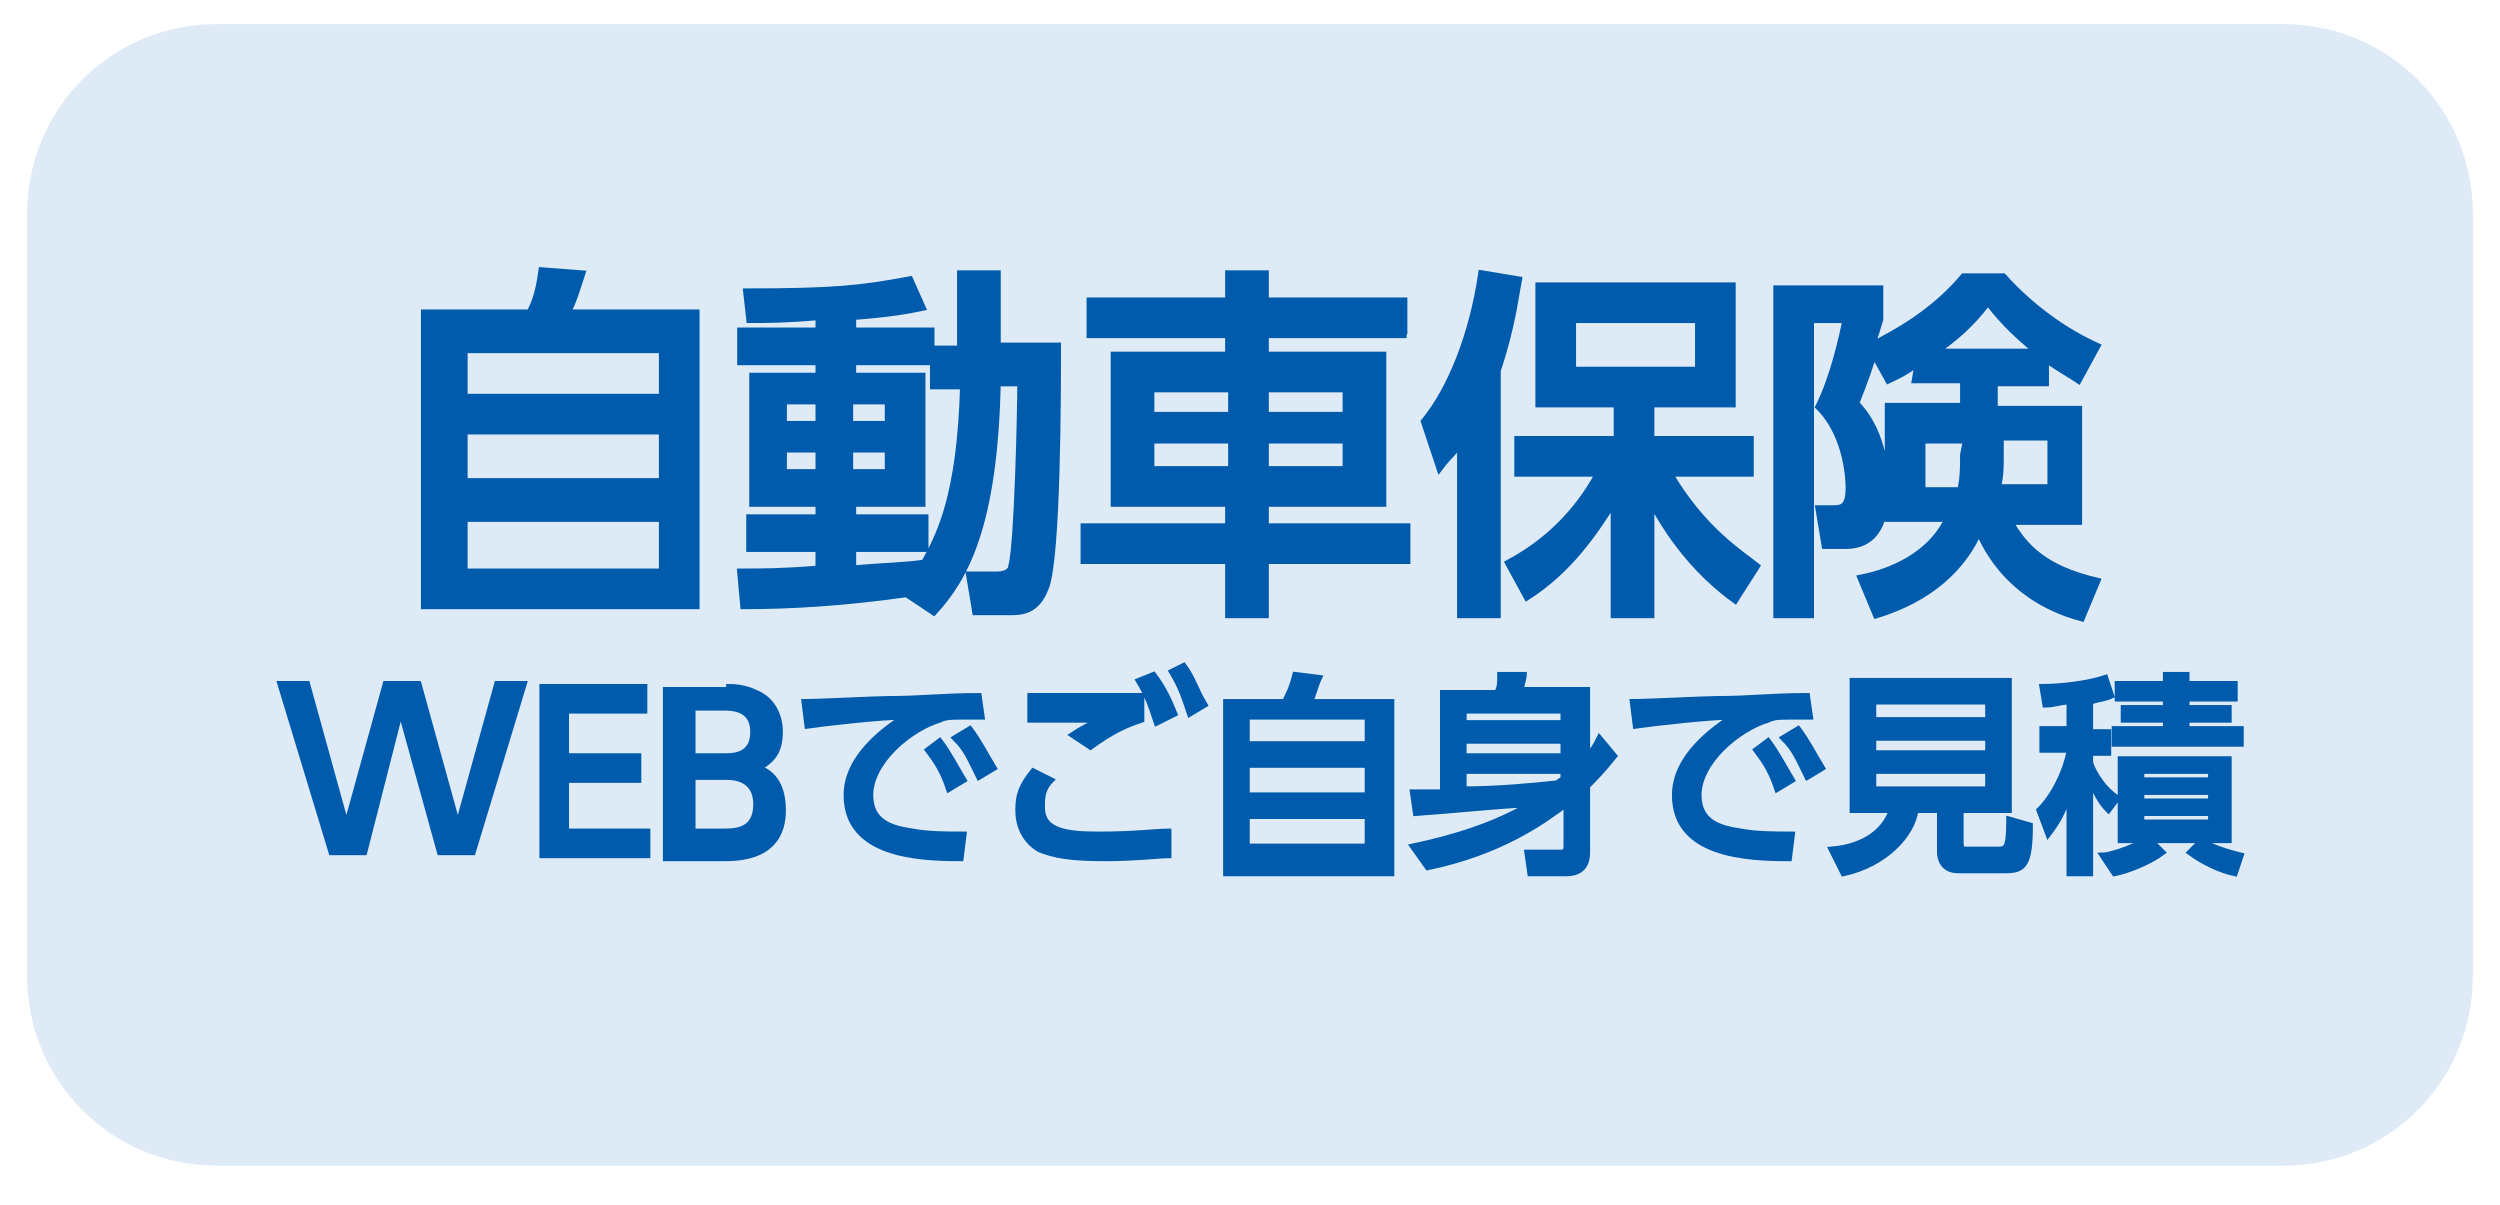 <?xml version="1.0" encoding="utf-8"?>
<!-- Generator: Adobe Illustrator 26.5.0, SVG Export Plug-In . SVG Version: 6.00 Build 0)  -->
<svg version="1.1" id="レイヤー_1" xmlns="http://www.w3.org/2000/svg" xmlns:xlink="http://www.w3.org/1999/xlink" x="0px"
	 y="0px" viewBox="0 0 83 40" style="enable-background:new 0 0 83 40;" xml:space="preserve">
<style type="text/css">
	.st0{fill-rule:evenodd;clip-rule:evenodd;fill:#DEEBF7;}
	.st1{display:none;}
	.st2{display:inline;fill-rule:evenodd;clip-rule:evenodd;fill:#FFFFFF;}
	.st3{enable-background:new    ;}
	.st4{fill:#005BAC;stroke:#005BAC;stroke-width:0.25;stroke-miterlimit:10;}
	.st5{fill:#005BAC;stroke:#005BAC;stroke-width:0.183;stroke-miterlimit:10;}
</style>
<g id="レイヤー_3">
	<path class="st0" d="M0.9,7.1c0-3.5,2.8-6.3,6.3-6.3h68.6c3.5,0,6.3,2.8,6.3,6.3v25.3c0,3.5-2.8,6.3-6.3,6.3H7.2
		c-3.5,0-6.3-2.8-6.3-6.3C0.9,32.3,0.9,7.1,0.9,7.1z"/>
</g>
<g id="レイヤー_5" class="st1">
	<path class="st2" d="M0.9,7.1c0-3.5,2.8-6.3,6.3-6.3h68.6c3.5,0,6.3,2.8,6.3,6.3v25.3c0,3.5-2.8,6.3-6.3,6.3H7.2
		c-3.5,0-6.3-2.8-6.3-6.3C0.9,32.3,0.9,7.1,0.9,7.1z"/>
</g>
<g class="st3">
	<path class="st4" d="M17.6,10.4c0.2-0.4,0.3-0.7,0.4-1.4l1.3,0.1c-0.1,0.3-0.3,1-0.5,1.3h4.3v9.7h-9v-9.7H17.6z M22,11.6h-6.6v1.6
		H22V11.6z M22,14.3h-6.6v1.7H22V14.3z M22,17.2h-6.6V19H22V17.2z"/>
	<path class="st4" d="M30.1,19.7c-2.1,0.3-3.9,0.4-5.4,0.4L24.6,19c0.7,0,1.4,0,2.6-0.1v-0.7h-2.3v-1h2.3v-0.5h-2.2v-4.2h2.2v-0.5
		h-2.6v-1h2.6v-0.5c-1.1,0.1-1.8,0.1-2.3,0.1l-0.1-0.9c2.9,0,3.8-0.1,5.4-0.4l0.4,0.9c-0.5,0.1-1,0.2-2.3,0.3V11h2.6v1h-2.6v0.5h2.3
		v4.2h-2.3v0.5h2.4v1h-2.4v0.7c1.1-0.1,1.8-0.1,2.4-0.2c0.5-0.9,1.2-2.2,1.3-5.9H31v-1.2h0.9V9.1h1.2v2.4h2c0,1.4,0,7-0.4,8
		c-0.3,0.8-0.8,0.8-1.2,0.8h-1.1l-0.2-1.2h0.9c0.4,0,0.5-0.2,0.5-0.3c0.2-0.7,0.3-5.2,0.3-6.1h-0.8C33,17.5,32,19.2,31,20.3
		L30.1,19.7z M26,13.3v0.8h1.2v-0.8H26z M26,14.9v0.8h1.2v-0.8H26z M28.2,13.3v0.8h1.3v-0.8H28.2z M28.2,14.9v0.8h1.3v-0.8H28.2z"/>
	<path class="st4" d="M46.7,11.1H42v0.7h3.9v4.9H42v0.8h4.7v1.1H42v1.8h-1.2v-1.8h-4.8v-1.1h4.8v-0.8H37v-4.9h3.8v-0.7h-4.6V10h4.6
		V9.1H42V10h4.6V11.1z M38.2,12.9v0.9h2.7v-0.9H38.2z M38.2,14.6v1h2.7v-1H38.2z M42,12.9v0.9h2.7v-0.9H42z M42,14.6v1h2.7v-1H42z"
		/>
	<path class="st4" d="M48.5,14.6c-0.2,0.4-0.4,0.5-0.7,0.9L47.3,14c0.9-1.1,1.6-2.9,1.9-4.9l1.2,0.2c-0.1,0.5-0.2,1.5-0.7,3v8.1
		h-1.2L48.5,14.6L48.5,14.6z M50.1,18.7c1.3-0.7,2.3-1.7,3-3h-2.7v-1.1h3.3v-1.2h-2.6V9.5h6.4v3.9h-2.7v1.2h3.3v1.1h-2.7
		c1.1,1.9,2.4,2.7,2.9,3.1l-0.7,1.1c-1.8-1.3-2.6-3-2.8-3.3v3.8h-1.2v-3.8c-0.7,1.1-1.5,2.3-2.9,3.2L50.1,18.7z M52.2,10.6v1.7h4.2
		v-1.7C56.4,10.6,52.2,10.6,52.2,10.6z"/>
	<path class="st4" d="M63.7,12c-0.5,0.4-0.8,0.5-1,0.6l-0.5-0.9c-0.3,1-0.5,1.4-0.6,1.7c1,1,1,2.6,1,2.8c0,1.9-1,1.9-1.4,1.9h-0.6
		l-0.2-1.2h0.5c0.3,0,0.5-0.1,0.5-0.7c0-0.1,0-1.7-1-2.7c0.5-1,0.8-2.4,0.9-2.9h-1.2v9.8h-1.1V9.6h3.4v1c-0.1,0.3-0.1,0.4-0.3,0.9
		c0.8-0.4,2.1-1.1,3.1-2.3h1.3c0.9,1,2,1.8,3.1,2.3l-0.6,1.1c-0.3-0.2-0.5-0.3-1.1-0.7v0.8h-1.7v0.9h2.8v3.7h-2.3
		c0.5,0.9,1.2,1.6,2.9,2l-0.5,1.2c-2.6-0.7-3.3-2.7-3.4-2.9c-0.7,1.6-2.1,2.4-3.4,2.8l-0.5-1.2c0.5-0.1,2.2-0.5,2.9-2h-2v-3.7h2.5
		v-0.9h-1.6L63.7,12L63.7,12z M65.3,14.6h-1.5v1.7h1.3c0.1-0.4,0.1-0.8,0.1-1.2L65.3,14.6L65.3,14.6z M67.7,11.7
		C66.8,11,66.3,10.4,66,10c-0.6,0.8-1.1,1.2-1.8,1.7H67.7z M66.4,15.1c0,0.4,0,0.7-0.1,1.1h1.8v-1.7h-1.7L66.4,15.1L66.4,15.1z"/>
</g>
<g>
	<path class="st5" d="M12.1,28.3h-1.1l-1.7-5.6h0.9l1.3,4.7l1.3-4.7h1.1l1.3,4.7l1.3-4.7h0.9l-1.7,5.6h-1.1l-1.3-4.7L12.1,28.3z"/>
	<path class="st5" d="M21.2,25.1v0.8h-2.4v1.7h2.7v0.8h-3.5v-5.6h3.4v0.8h-2.6v1.5H21.2z"/>
	<path class="st5" d="M24.2,22.8c0.4,0,0.7,0.1,0.9,0.2c0.5,0.2,0.8,0.7,0.8,1.3c0,0.8-0.4,1-0.7,1.2c0.3,0.1,0.8,0.4,0.8,1.4
		c0,1.6-1.5,1.6-2,1.6h-1.9v-5.6H24.2z M23,23.5v1.6h1.1c0.4,0,0.9-0.1,0.9-0.8c0-0.8-0.7-0.8-1-0.8H23z M23,25.8v1.8h1
		c0.4,0,1.1,0,1.1-0.9c0-0.9-0.8-0.9-1-0.9H23z"/>
	<path class="st5" d="M32.6,23.8c-0.3,0-0.5,0-0.7,0c-0.3,0-0.5,0-0.7,0.1c-1,0.3-2.3,1.4-2.3,2.5c0,0.9,0.7,1.1,1.4,1.2
		c0.5,0.1,1.2,0.1,1.7,0.1l-0.1,0.8c-1.4,0-3.8-0.1-3.8-2.1c0-1.3,1.3-2.2,1.9-2.6c-0.7,0-2.5,0.2-3.2,0.3l-0.1-0.8
		c0.5,0,2.4-0.1,2.8-0.1c1.1,0,1.8-0.1,3-0.1L32.6,23.8z M31.2,24.6c0.3,0.4,0.5,0.8,0.8,1.3l-0.5,0.3c-0.2-0.6-0.4-0.9-0.7-1.3
		L31.2,24.6z M32.2,24.2c0.3,0.4,0.5,0.8,0.8,1.3l-0.5,0.3c-0.3-0.6-0.4-0.9-0.8-1.3L32.2,24.2z"/>
	<path class="st5" d="M34.9,25.9c-0.3,0.3-0.3,0.6-0.3,0.9c0,0.8,0.8,0.9,1.9,0.9c1.2,0,1.9-0.1,2.3-0.1l0,0.8
		c-0.3,0-1.1,0.1-2.1,0.1c-1.2,0-1.7-0.1-2.2-0.3c-0.5-0.3-0.7-0.8-0.7-1.3c0-0.5,0.1-0.8,0.5-1.3L34.9,25.9z M37.9,23.9
		c-0.6,0.2-1,0.4-1.7,0.9l-0.6-0.4c0.3-0.2,0.5-0.3,0.9-0.5c-0.3,0-1.3,0-1.8,0c-0.2,0-0.3,0-0.5,0l0-0.8h3.7V23.9z M38.3,22.4
		c0.3,0.4,0.5,0.8,0.7,1.3L38.4,24c-0.2-0.6-0.3-0.9-0.6-1.4L38.3,22.4z M39.3,22.1c0.3,0.4,0.4,0.8,0.7,1.3l-0.5,0.3
		c-0.2-0.6-0.3-0.9-0.6-1.4L39.3,22.1z"/>
	<path class="st5" d="M42.7,23.2c0.1-0.2,0.2-0.4,0.3-0.8l0.8,0.1c-0.1,0.2-0.2,0.6-0.3,0.8h2.7v5.7h-5.5v-5.7H42.7z M45.4,23.8h-4
		v0.9h4V23.8z M45.4,25.4h-4v1h4V25.4z M45.4,27.1h-4v1h4V27.1z"/>
	<path class="st5" d="M46.9,28.1c1.4-0.3,2.7-0.7,3.9-1.4c-1.6,0.1-2.4,0.2-3.8,0.3l-0.1-0.7c0.1,0,0.8,0,1,0v-3.3h1.8
		c0.1-0.2,0.1-0.3,0.1-0.6l0.8,0c0,0.1-0.1,0.4-0.1,0.5h2.2v2.2c0.2-0.2,0.3-0.4,0.4-0.6l0.5,0.6c-0.4,0.5-0.7,0.8-0.9,1v2.2
		c0,0.3-0.1,0.7-0.7,0.7h-1.2l-0.1-0.7l1.1,0c0.1,0,0.2,0,0.2-0.2v-1.4c-0.8,0.6-2.2,1.6-4.6,2.1L46.9,28.1z M51.9,23.6h-3.3V24h3.3
		V23.6z M51.9,24.6h-3.3v0.5h3.3V24.6z M51.9,25.6h-3.3v0.6c1,0,2.2-0.1,3.1-0.2c0.1-0.1,0.2-0.1,0.2-0.2V25.6z"/>
	<path class="st5" d="M60.1,23.8c-0.3,0-0.5,0-0.7,0c-0.3,0-0.5,0-0.7,0.1c-1,0.3-2.3,1.4-2.3,2.5c0,0.9,0.7,1.1,1.4,1.2
		c0.5,0.1,1.2,0.1,1.7,0.1l-0.1,0.8c-1.4,0-3.8-0.1-3.8-2.1c0-1.3,1.3-2.2,1.9-2.6c-0.7,0-2.5,0.2-3.2,0.3l-0.1-0.8
		c0.5,0,2.4-0.1,2.8-0.1c1.1,0,1.8-0.1,3-0.1L60.1,23.8z M58.7,24.6c0.3,0.4,0.5,0.8,0.8,1.3l-0.5,0.3c-0.2-0.6-0.4-0.9-0.7-1.3
		L58.7,24.6z M59.7,24.2c0.3,0.4,0.5,0.8,0.8,1.3l-0.5,0.3c-0.3-0.6-0.4-0.9-0.8-1.3L59.7,24.2z"/>
	<path class="st5" d="M65.1,28c0,0.2,0.1,0.2,0.2,0.2h1c0.3,0,0.4,0,0.4-1l0.7,0.2c0,1.3-0.2,1.5-0.8,1.5H65c-0.5,0-0.6-0.4-0.6-0.6
		v-1.4h-0.8c-0.1,0.8-1,1.8-2.4,2.1l-0.4-0.8c1.2-0.1,1.8-0.7,2-1.3h-1.3v-4.3h5.2v4.3h-1.6V28z M66,23.3h-3.8v0.6H66V23.3z
		 M66,24.5h-3.8V25H66V24.5z M66,25.6h-3.8v0.6H66V25.6z"/>
	<path class="st5" d="M68.7,23.3c-0.3,0-0.5,0.1-0.8,0.1l-0.1-0.6c0.6,0,1.5-0.1,2.1-0.3l0.2,0.6c-0.2,0.1-0.4,0.1-0.7,0.2v1H70v0.7
		h-0.6v0.3c0,0.1,0.3,0.8,0.9,1.2L70,26.9c-0.2-0.2-0.4-0.5-0.6-1V29h-0.7v-2.7c-0.2,0.7-0.4,1-0.7,1.4l-0.3-0.8c0.7-0.7,1-1.8,1-2
		h-0.9v-0.7h0.9V23.3z M69.8,28.4c0.2,0,0.9-0.2,1.4-0.5h-0.8v-2.7h3.6v2.7h-0.9c0.1,0.1,0.5,0.3,1.3,0.5L74.2,29
		c-0.5-0.1-1.1-0.4-1.5-0.7l0.4-0.4h-1.7l0.4,0.4c-0.4,0.3-1.1,0.6-1.6,0.7L69.8,28.4z M71.9,22.4h0.7v0.3h1.6v0.5h-1.6v0.3H74v0.4
		h-1.4v0.3h1.8v0.5h-4.2v-0.5h1.7v-0.3h-1.4v-0.4h1.4v-0.3h-1.6v-0.5h1.6V22.4z M71.1,25.6v0.3h2.3v-0.3H71.1z M71.1,26.3v0.3h2.3
		v-0.3H71.1z M71.1,27v0.3h2.3V27H71.1z"/>
</g>
</svg>
